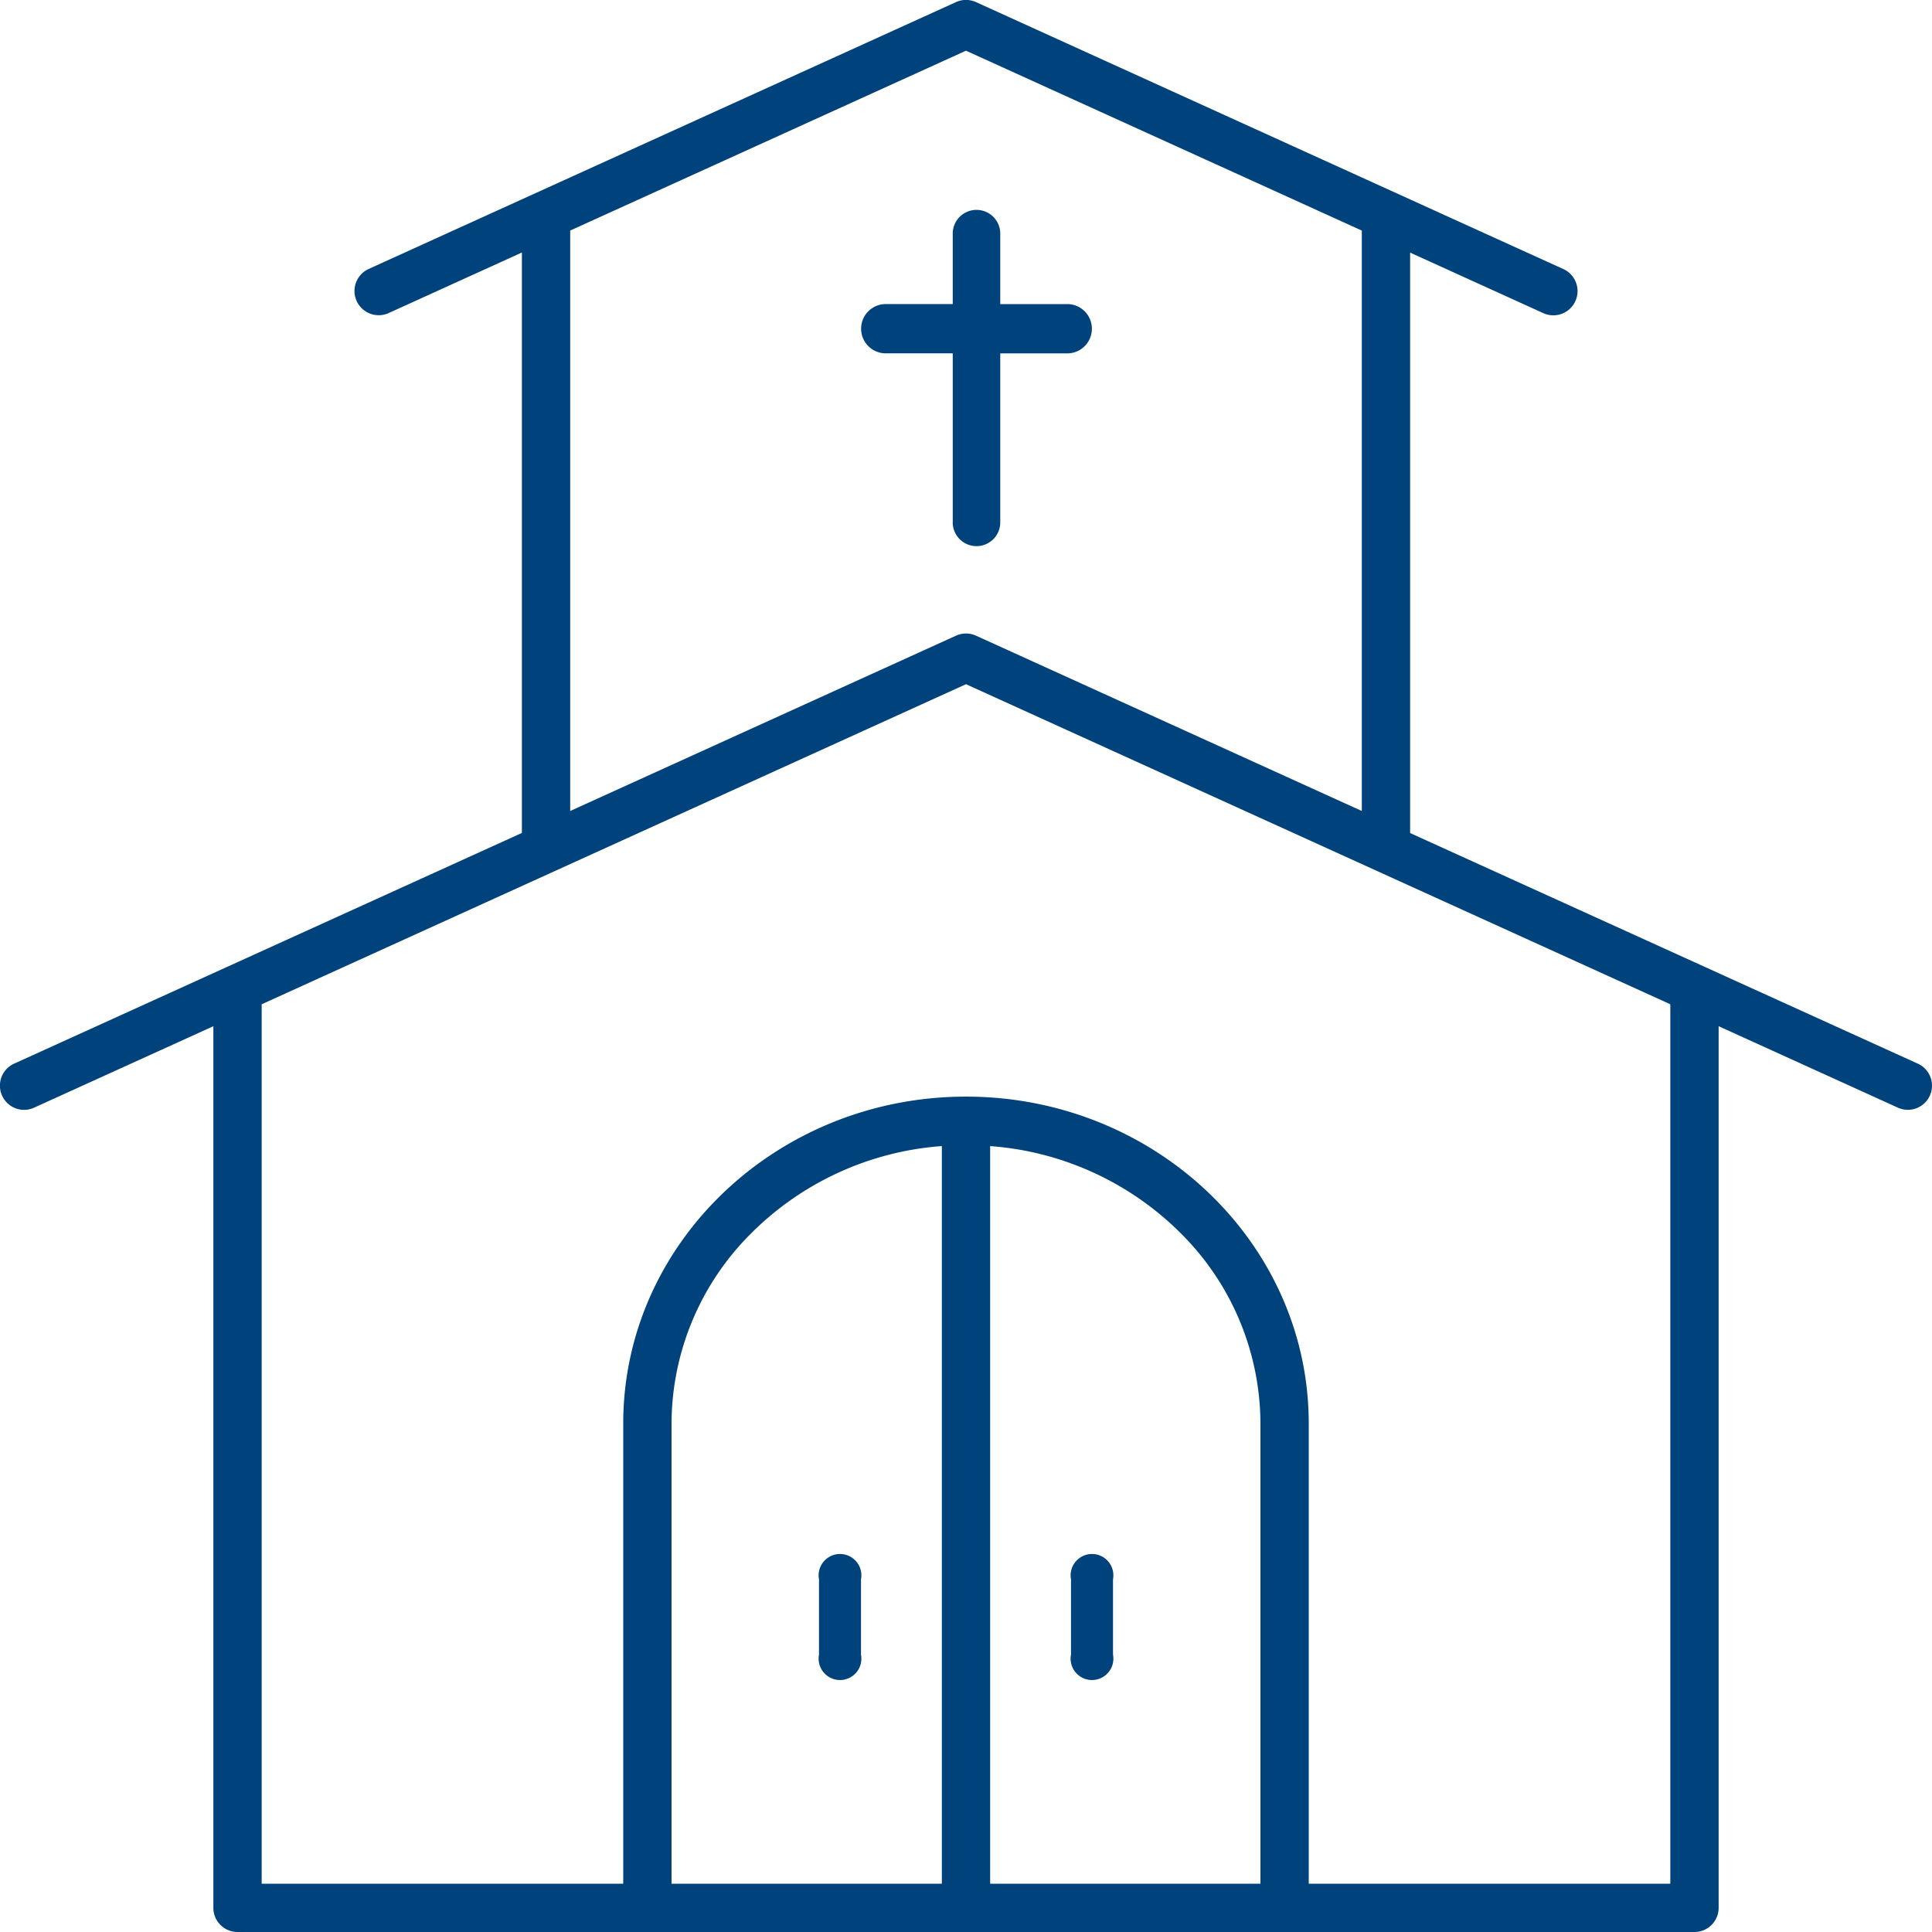 <svg xmlns="http://www.w3.org/2000/svg" width="92" height="92" viewBox="0 0 92 92">
  <path id="icon_church" data-name="icon/church" d="M11.31,92a1.151,1.151,0,0,1-1.15-1.15V48.867L1.626,52.745A1.148,1.148,0,0,1,.1,52.174a1.149,1.149,0,0,1,.571-1.523L24.852,39.664V12.024l-6.342,2.883a1.151,1.151,0,0,1-.953-2.1L45.524.1a1.156,1.156,0,0,1,.952,0L74.444,12.812a1.151,1.151,0,0,1-.952,2.1l-6.343-2.883v27.64L91.326,50.651a1.15,1.15,0,1,1-.952,2.094L81.84,48.867V90.85A1.151,1.151,0,0,1,80.689,92ZM62.321,67.784V89.7H79.539V47.822L46,32.581,12.461,47.822V89.7H29.678V67.784C29.678,59.2,37,52.22,46,52.22S62.321,59.2,62.321,67.784ZM47.15,89.7H60.021V67.784a12.817,12.817,0,0,0-3.738-9,14.31,14.31,0,0,0-9.133-4.208ZM35.716,58.784a12.817,12.817,0,0,0-3.738,9V89.7H44.85V54.575A14.31,14.31,0,0,0,35.716,58.784ZM46.476,30.27l18.372,8.349V10.979L46,2.414,27.152,10.979v27.64L45.524,30.27a1.156,1.156,0,0,1,.952,0ZM51,78.792V75.208a1.018,1.018,0,1,1,2,0v3.585a1.018,1.018,0,1,1-2,0Zm-12,0V75.208a1.018,1.018,0,1,1,2,0v3.585a1.018,1.018,0,1,1-2,0Zm6.369-53.966v-8H42.131a1.174,1.174,0,0,1,0-2.346h3.238V11.174a1.132,1.132,0,1,1,2.262,0v3.307h3.238a1.174,1.174,0,0,1,0,2.346H47.631v8a1.132,1.132,0,1,1-2.262,0Z" transform="translate(0)" fill="#00427b"/>
</svg>
